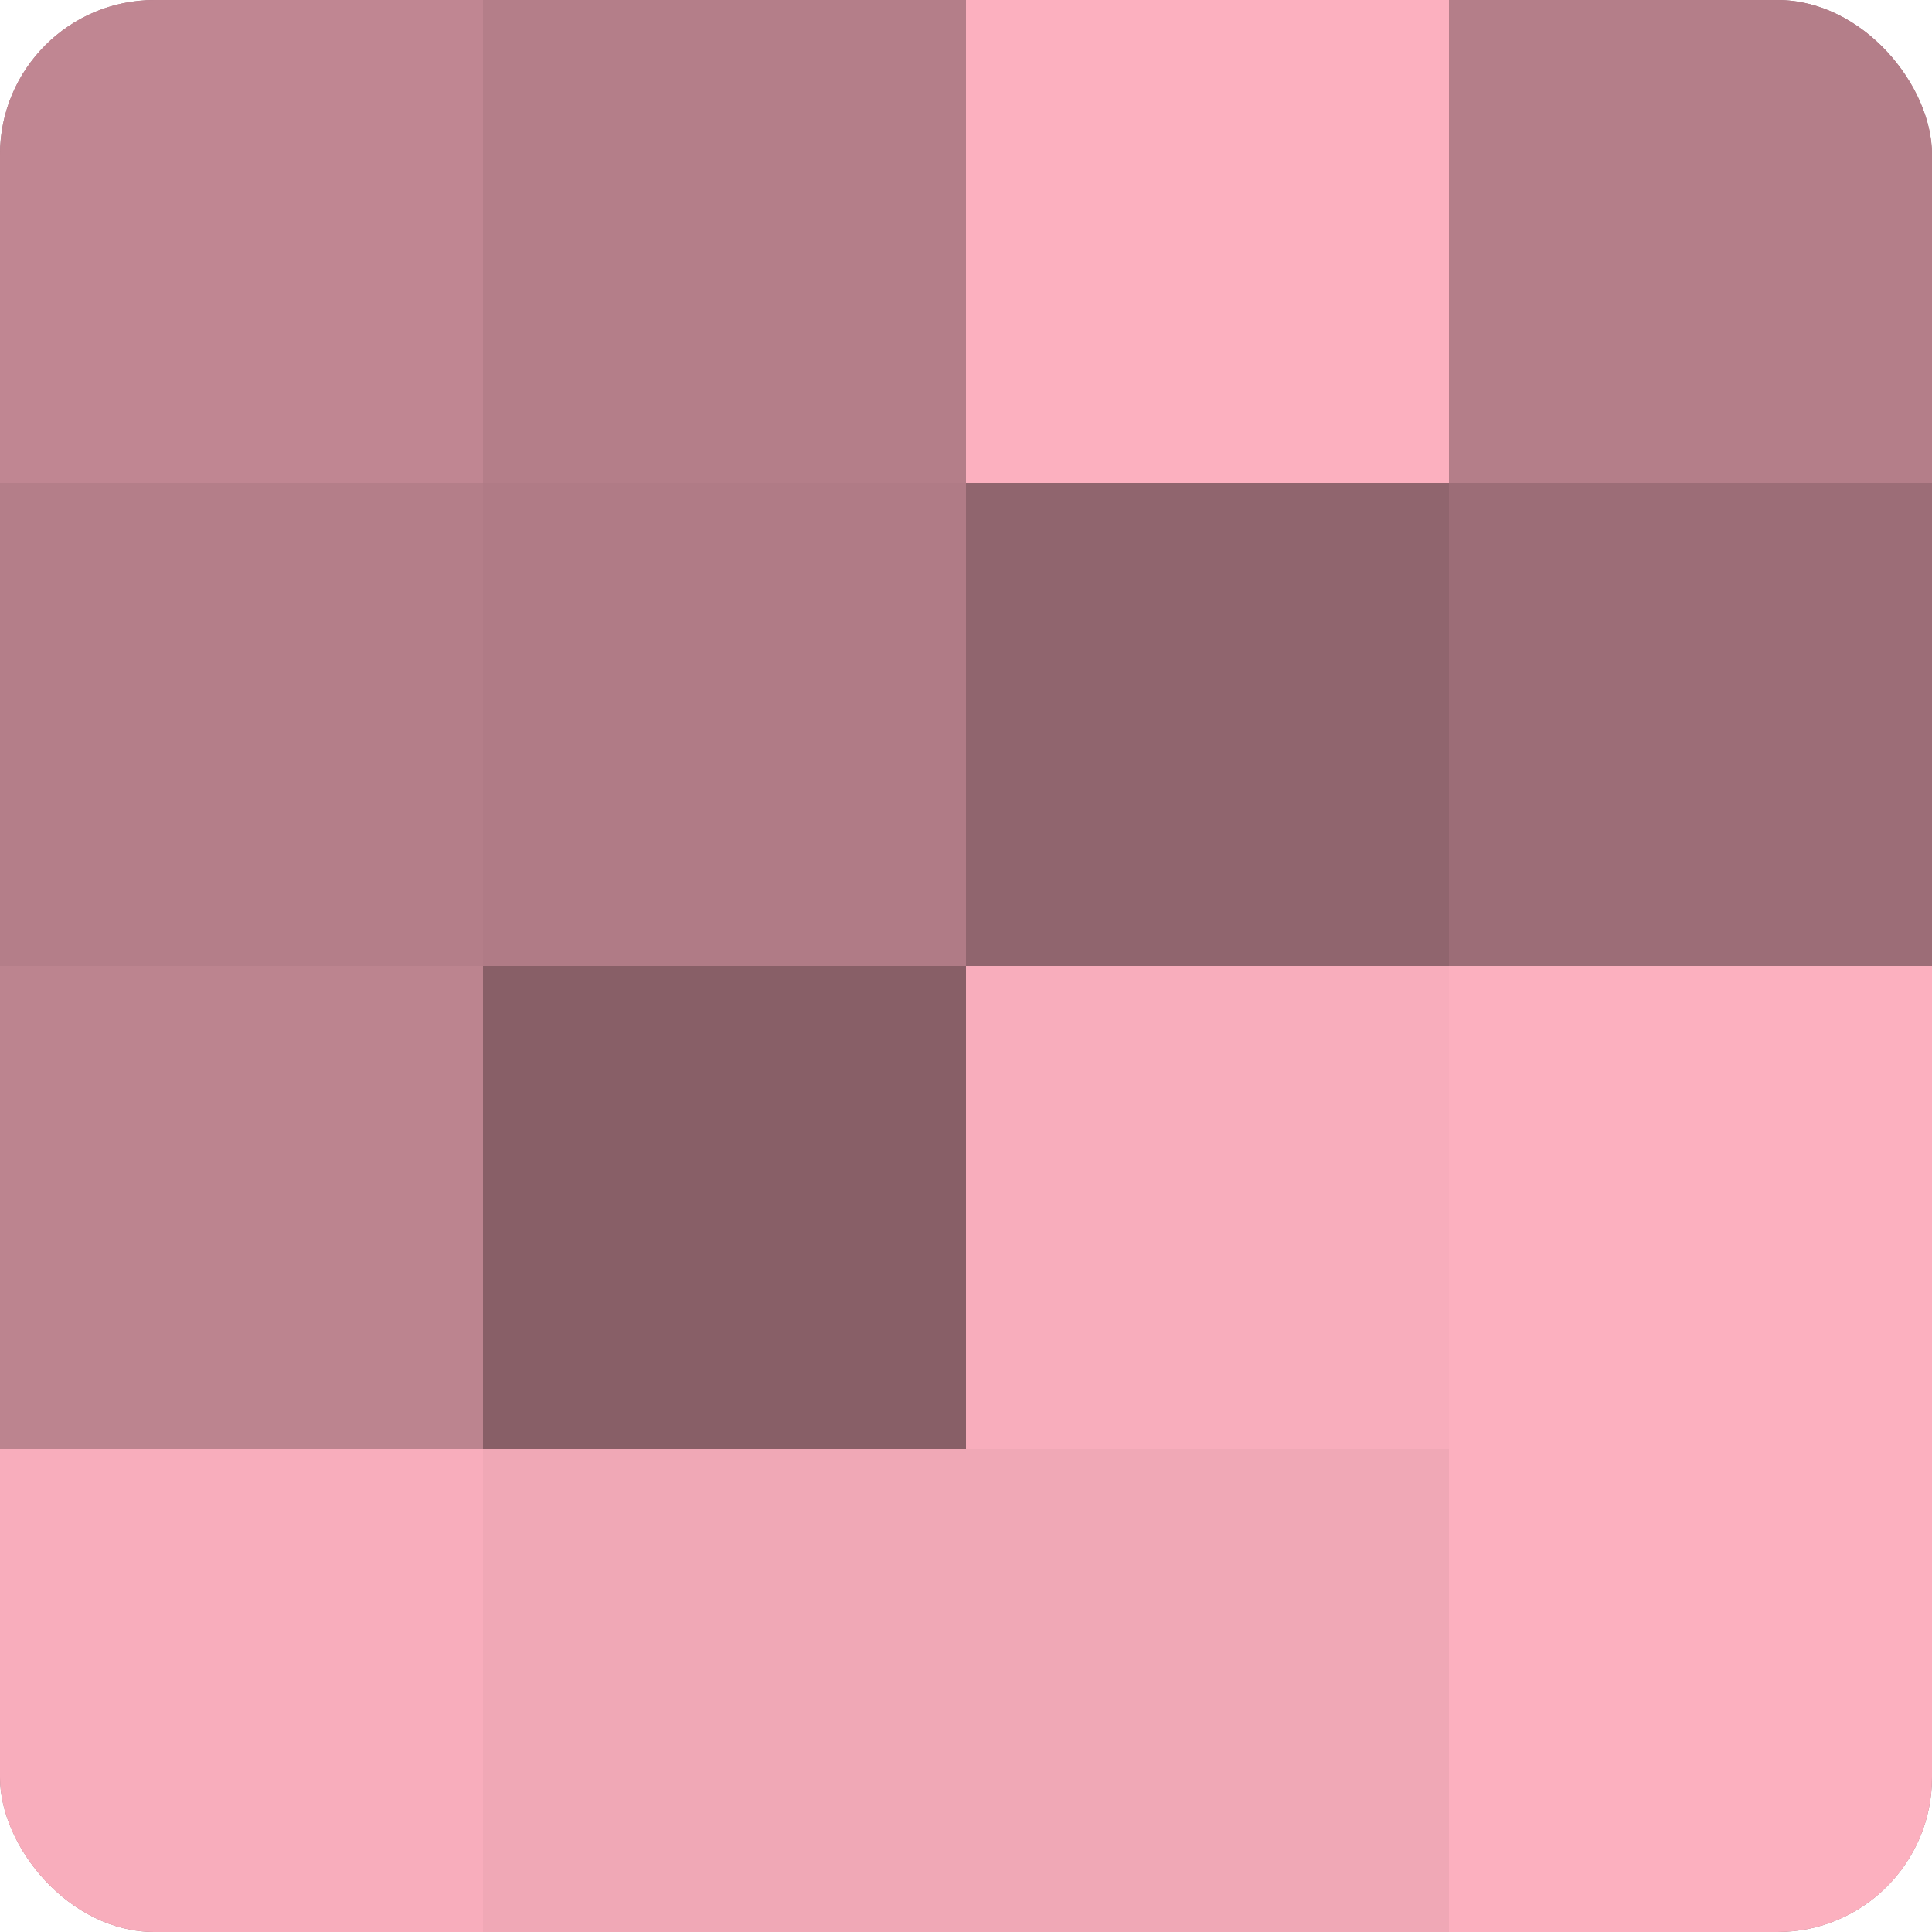 <?xml version="1.0" encoding="UTF-8"?>
<svg xmlns="http://www.w3.org/2000/svg" width="60" height="60" viewBox="0 0 100 100" preserveAspectRatio="xMidYMid meet"><defs><clipPath id="c" width="100" height="100"><rect width="100" height="100" rx="8" ry="8"/></clipPath></defs><g clip-path="url(#c)"><rect width="100" height="100" fill="#a0707a"/><rect width="25" height="25" fill="#c08692"/><rect y="25" width="25" height="25" fill="#b47e89"/><rect y="50" width="25" height="25" fill="#bc848f"/><rect y="75" width="25" height="25" fill="#f8adbc"/><rect x="25" width="25" height="25" fill="#b47e89"/><rect x="25" y="25" width="25" height="25" fill="#b07b86"/><rect x="25" y="50" width="25" height="25" fill="#885f67"/><rect x="25" y="75" width="25" height="25" fill="#f0a8b6"/><rect x="50" width="25" height="25" fill="#fcb0bf"/><rect x="50" y="25" width="25" height="25" fill="#90656e"/><rect x="50" y="50" width="25" height="25" fill="#f8adbc"/><rect x="50" y="75" width="25" height="25" fill="#f0a8b6"/><rect x="75" width="25" height="25" fill="#b47e89"/><rect x="75" y="25" width="25" height="25" fill="#9c6d77"/><rect x="75" y="50" width="25" height="25" fill="#fcb0bf"/><rect x="75" y="75" width="25" height="25" fill="#fcb0bf"/></g></svg>
